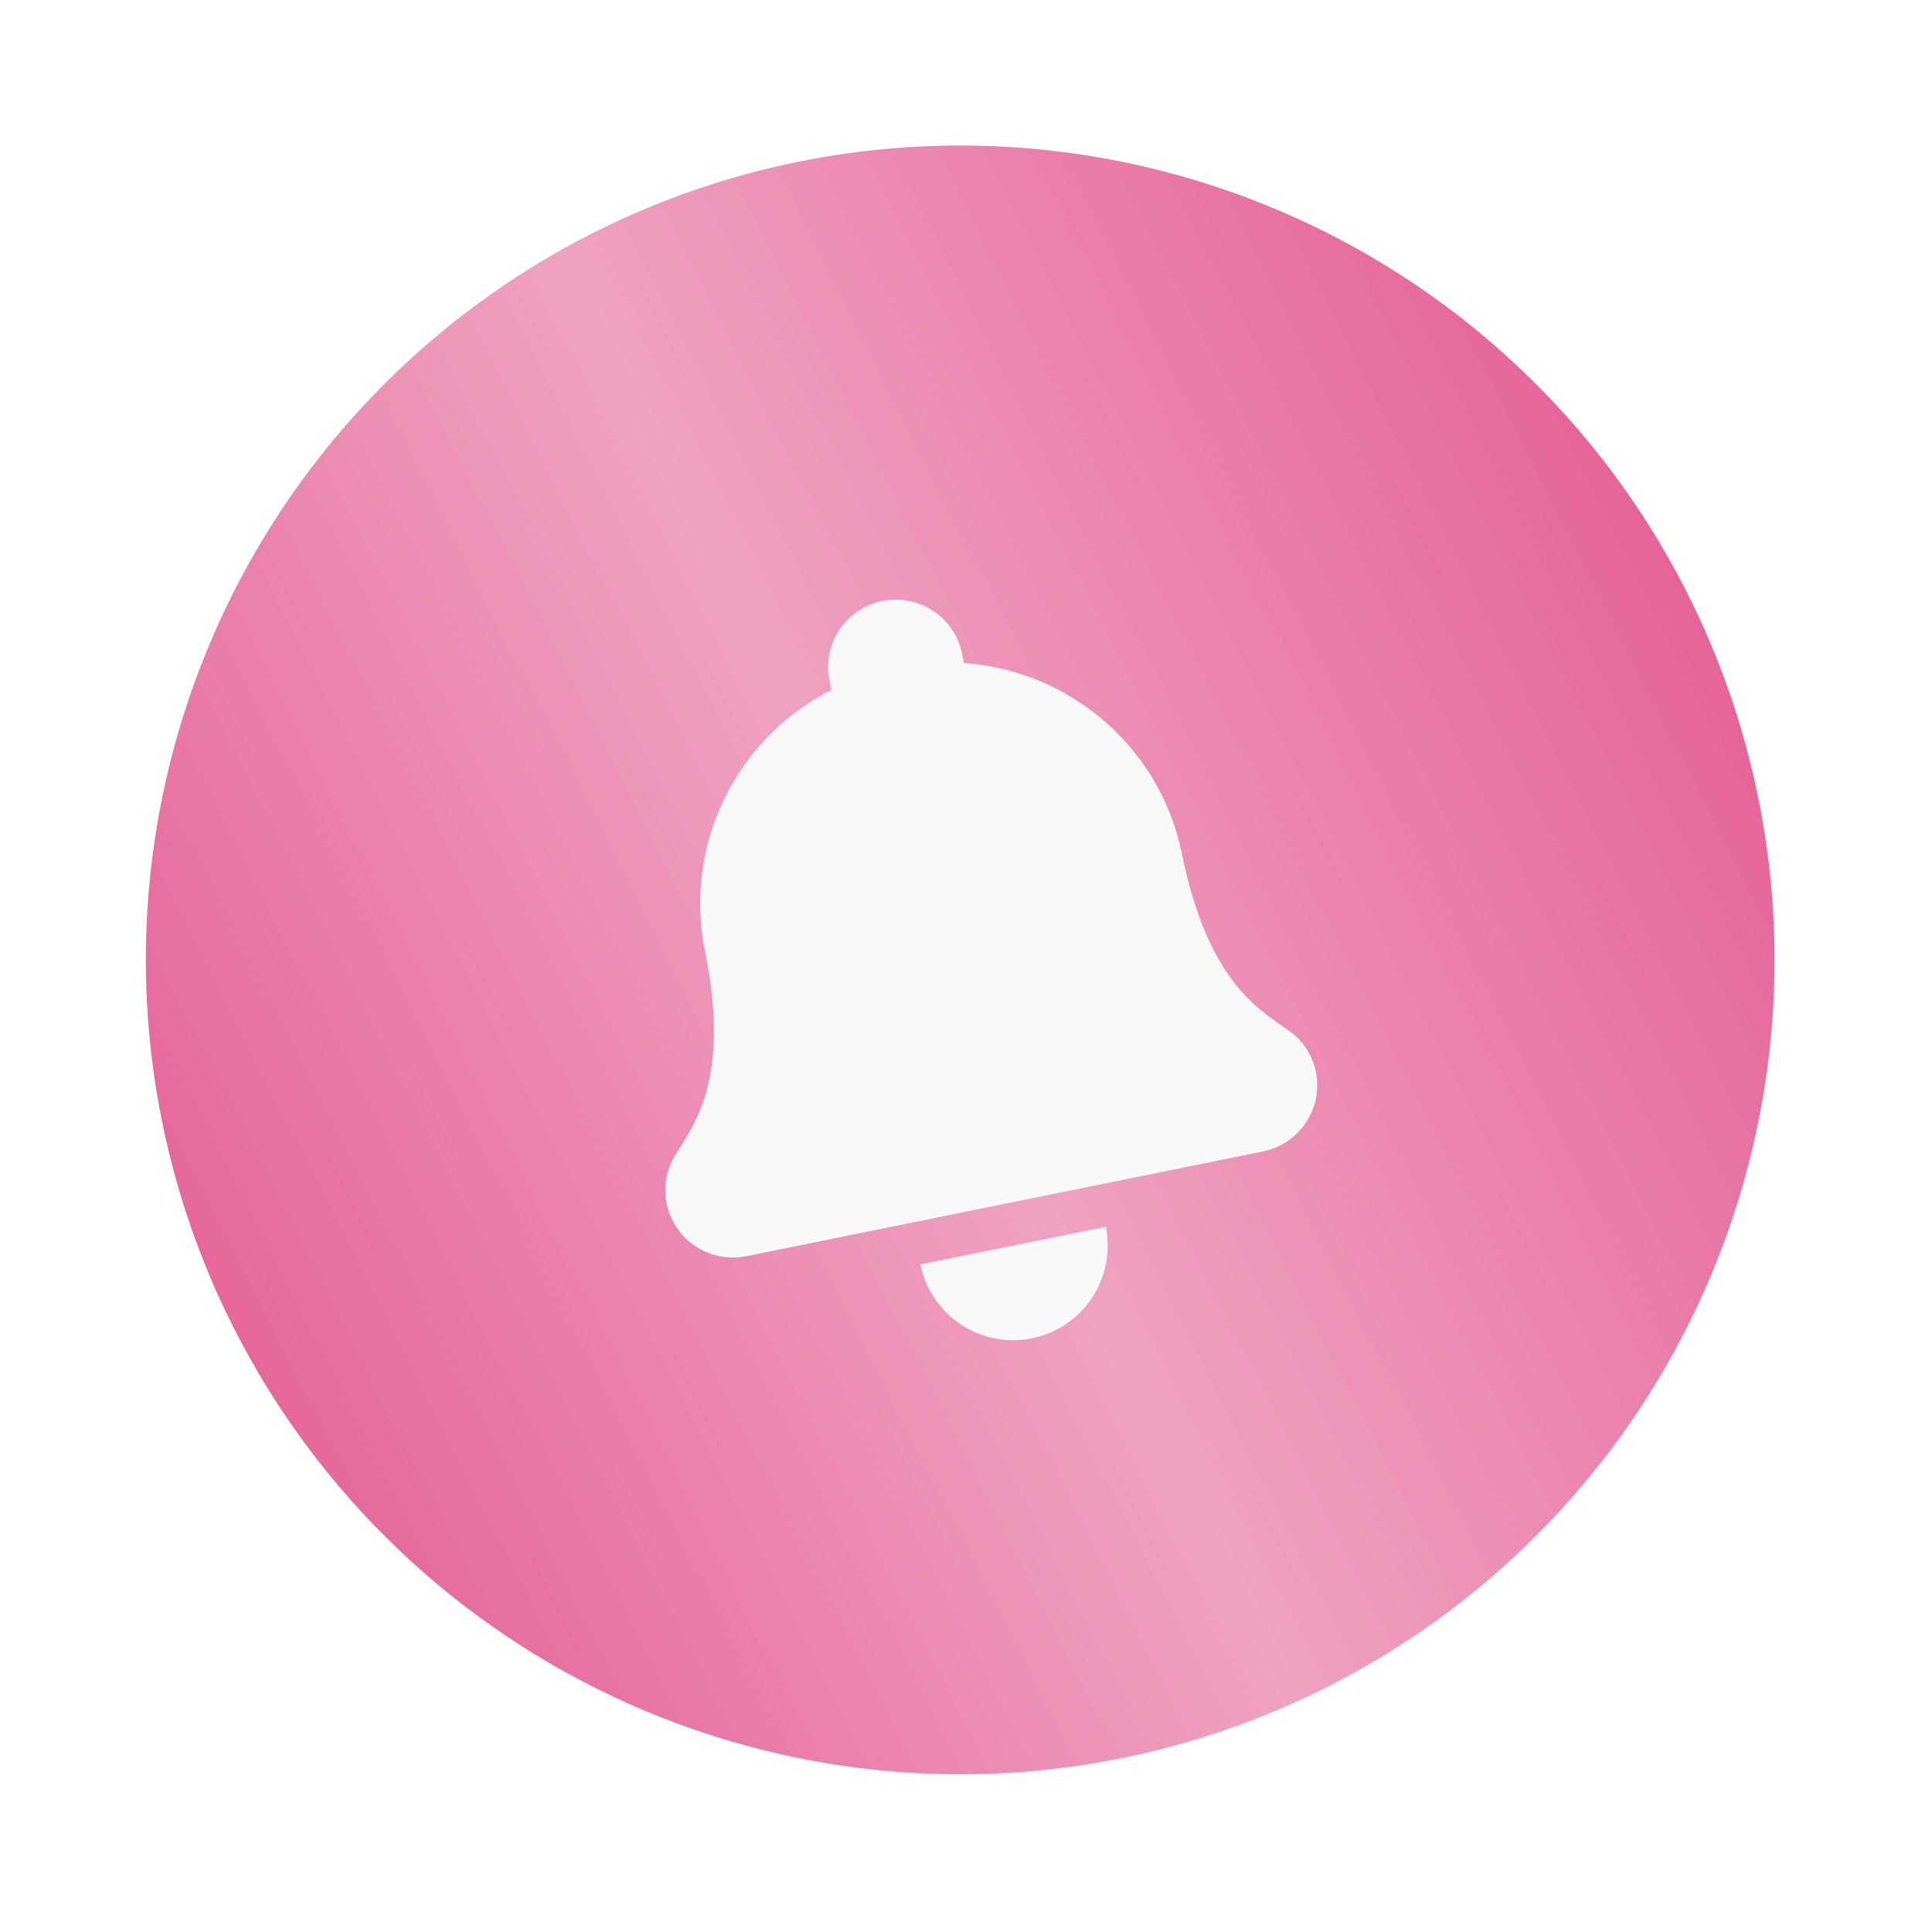 <?xml version="1.0" encoding="UTF-8"?> <svg xmlns="http://www.w3.org/2000/svg" width="107" height="107" viewBox="0 0 107 107" fill="none"> <g filter="url(#filter0_i_1514_2035)"> <circle cx="53.179" cy="53.162" r="45.1" transform="rotate(-11.459 53.179 53.162)" fill="#E56399"></circle> <circle cx="53.179" cy="53.162" r="45.1" transform="rotate(-11.459 53.179 53.162)" fill="url(#paint0_linear_1514_2035)" fill-opacity="0.4"></circle> </g> <path d="M70.629 58.153C68.877 56.906 65.714 55.138 64.177 47.558C63.629 44.838 62.143 42.394 59.977 40.649C57.81 38.904 55.098 37.965 52.307 37.995L51.994 36.452C51.931 36.14 51.806 35.844 51.628 35.581C51.45 35.318 51.221 35.092 50.955 34.917C50.689 34.741 50.391 34.62 50.077 34.56C49.764 34.499 49.441 34.501 49.128 34.564C48.815 34.628 48.517 34.752 48.252 34.93C47.987 35.107 47.759 35.335 47.582 35.6C47.405 35.865 47.283 36.163 47.221 36.474C47.16 36.786 47.16 37.107 47.224 37.419L47.536 38.962C44.954 40.022 42.821 41.942 41.505 44.393C40.189 46.844 39.772 49.673 40.326 52.393C41.863 59.973 39.637 62.833 38.51 64.663C38.187 65.182 38.078 65.803 38.205 66.399C38.268 66.711 38.393 67.007 38.572 67.271C38.751 67.534 38.98 67.76 39.247 67.935C39.514 68.111 39.813 68.232 40.127 68.292C40.441 68.352 40.764 68.349 41.078 68.285L69.684 62.487C69.998 62.424 70.297 62.3 70.563 62.122C70.829 61.945 71.057 61.717 71.234 61.451C71.412 61.186 71.535 60.889 71.597 60.576C71.659 60.264 71.659 59.943 71.596 59.631C71.478 59.032 71.131 58.502 70.629 58.153Z" fill="#F8F8F8" stroke="#F8F8F8" stroke-width="2.621"></path> <path d="M46.822 36.368L51.959 35.327L52.48 37.895L51.482 39.569L50.198 39.829L48.914 40.089L47.343 38.937L46.822 36.368Z" fill="#F8F8F8"></path> <path d="M61.245 67.942C61.521 69.305 61.245 70.721 60.477 71.88C59.709 73.038 58.512 73.844 57.149 74.121C55.787 74.397 54.371 74.121 53.212 73.352C52.053 72.584 51.247 71.387 50.971 70.025L56.108 68.984L61.245 67.942Z" fill="#F8F8F8"></path> <defs> <filter id="filter0_i_1514_2035" x="8.07" y="8.053" width="90.217" height="90.218" filterUnits="userSpaceOnUse" color-interpolation-filters="sRGB"> <feFlood flood-opacity="0" result="BackgroundImageFix"></feFlood> <feBlend mode="normal" in="SourceGraphic" in2="BackgroundImageFix" result="shape"></feBlend> <feColorMatrix in="SourceAlpha" type="matrix" values="0 0 0 0 0 0 0 0 0 0 0 0 0 0 0 0 0 0 127 0" result="hardAlpha"></feColorMatrix> <feOffset></feOffset> <feGaussianBlur stdDeviation="4.798"></feGaussianBlur> <feComposite in2="hardAlpha" operator="arithmetic" k2="-1" k3="1"></feComposite> <feColorMatrix type="matrix" values="0 0 0 0 1 0 0 0 0 1 0 0 0 0 1 0 0 0 0.5 0"></feColorMatrix> <feBlend mode="normal" in2="shape" result="effect1_innerShadow_1514_2035"></feBlend> </filter> <linearGradient id="paint0_linear_1514_2035" x1="8.078" y1="69.954" x2="98.279" y2="45.005" gradientUnits="userSpaceOnUse"> <stop stop-color="white" stop-opacity="0"></stop> <stop offset="0.49" stop-color="white"></stop> <stop offset="1" stop-color="white" stop-opacity="0"></stop> </linearGradient> </defs> </svg> 